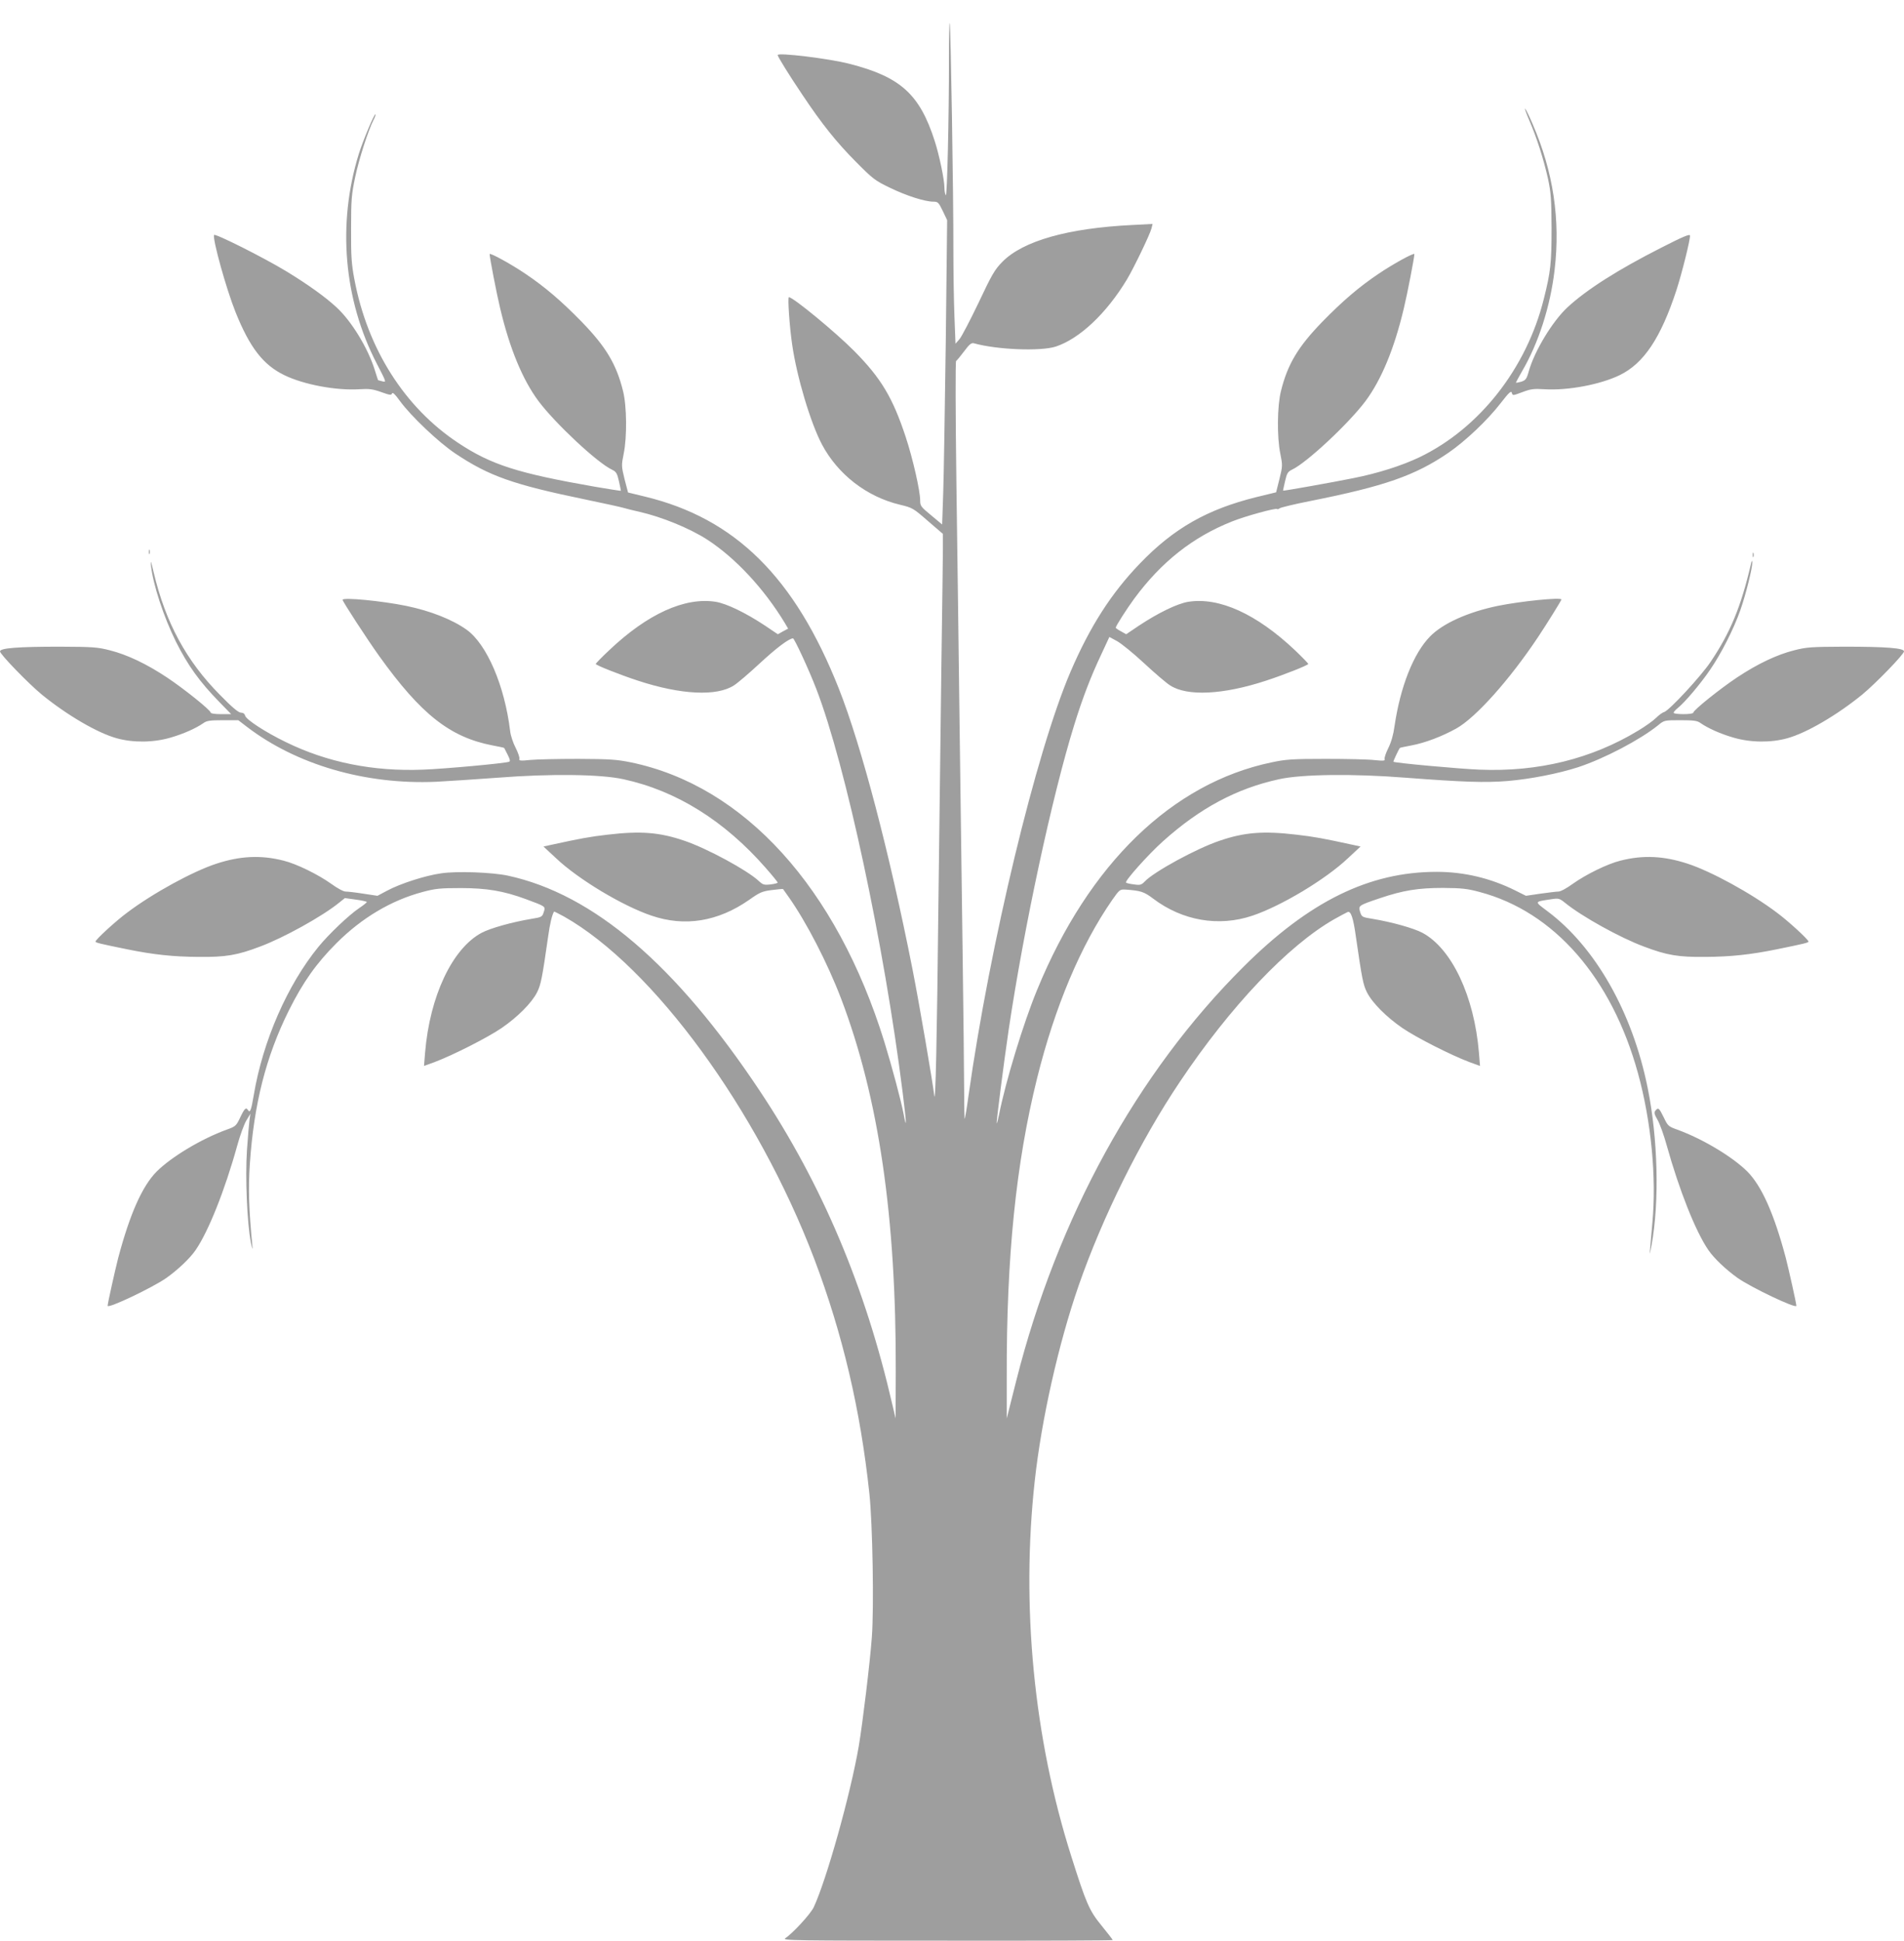 <?xml version="1.0" standalone="no"?>
<!DOCTYPE svg PUBLIC "-//W3C//DTD SVG 20010904//EN"
 "http://www.w3.org/TR/2001/REC-SVG-20010904/DTD/svg10.dtd">
<svg version="1.0" xmlns="http://www.w3.org/2000/svg"
 width="1256pt" height="1280pt" viewBox="0 0 1256 1280"
 preserveAspectRatio="xMidYMid meet">
<g transform="translate(0,1280) scale(0.1,-0.1)"
fill="#9e9e9e" stroke="none">
<path d="M6260 12408 c0 -389 -12 -910 -21 -896 -5 7 -9 30 -9 51 0 52 -34
214 -64 307 -99 309 -226 423 -562 509 -135 35 -474 76 -474 58 0 -10 74 -130
163 -262 128 -192 224 -312 352 -441 112 -113 127 -125 225 -172 109 -53 231
-92 287 -92 30 0 35 -5 62 -61 l29 -61 -9 -796 c-6 -439 -13 -890 -17 -1004
l-7 -207 -72 60 c-68 56 -73 62 -73 99 0 63 -48 274 -95 417 -86 261 -163 389
-340 568 -123 124 -403 355 -431 355 -9 0 4 -193 22 -315 31 -213 121 -514
196 -656 105 -198 296 -346 516 -398 80 -19 87 -23 182 -106 l100 -86 0 -102
c0 -56 -5 -401 -10 -767 -5 -366 -14 -1086 -20 -1600 -9 -863 -19 -1309 -27
-1235 -10 87 -100 613 -144 835 -151 764 -336 1471 -486 1850 -290 732 -682
1121 -1279 1265 l-111 27 -23 88 c-21 86 -21 92 -6 166 23 110 21 317 -4 415
-44 178 -113 292 -273 457 -133 136 -241 229 -372 317 -93 63 -235 141 -235
129 0 -22 46 -261 70 -360 63 -265 148 -469 252 -609 111 -148 387 -406 484
-452 29 -14 35 -24 47 -77 8 -34 13 -62 13 -63 -1 -1 -78 11 -172 27 -509 89
-684 145 -900 288 -354 234 -599 619 -686 1079 -19 100 -23 151 -22 333 0 195
3 227 27 342 26 122 86 308 121 377 10 18 15 35 13 37 -7 7 -82 -172 -110
-261 -143 -461 -100 -962 119 -1384 63 -122 64 -123 37 -116 -16 4 -28 7 -29
8 -1 1 -11 33 -23 71 -46 144 -153 319 -251 409 -73 68 -189 151 -330 237
-150 91 -474 254 -478 240 -10 -30 81 -357 142 -509 94 -234 182 -347 321
-415 129 -63 345 -103 497 -93 64 4 87 1 143 -19 56 -20 67 -22 71 -9 4 10 20
-5 51 -48 74 -102 257 -275 368 -349 222 -148 380 -204 860 -303 121 -25 234
-50 250 -55 17 -5 64 -17 105 -26 145 -33 329 -108 444 -182 187 -121 376
-324 514 -552 l21 -36 -34 -18 -34 -19 -83 56 c-130 86 -254 146 -327 158
-204 32 -450 -80 -703 -320 -49 -46 -88 -86 -88 -90 0 -8 161 -72 281 -111
281 -92 518 -104 631 -30 24 15 101 81 171 146 108 100 190 162 218 164 9 0
104 -204 154 -334 194 -503 447 -1683 570 -2665 25 -199 27 -251 6 -139 -18
93 -77 313 -127 476 -315 1017 -924 1689 -1672 1844 -93 19 -139 22 -347 23
-132 0 -275 -3 -317 -7 -65 -7 -76 -5 -72 7 3 8 -8 40 -24 72 -17 32 -34 83
-37 113 -36 297 -153 571 -287 667 -94 67 -238 124 -398 157 -161 33 -420 58
-420 40 0 -11 162 -260 243 -373 275 -383 466 -533 745 -587 42 -8 77 -15 78
-17 1 -1 11 -21 23 -45 16 -32 18 -43 9 -46 -32 -11 -429 -47 -568 -52 -328
-13 -632 48 -905 182 -136 66 -261 148 -268 174 -3 13 -14 20 -28 20 -16 0
-58 35 -139 118 -221 223 -358 477 -436 806 -18 76 -22 88 -18 46 13 -124 84
-340 165 -503 79 -157 156 -264 288 -399 l76 -78 -68 0 c-37 0 -67 4 -67 10 0
16 -177 158 -290 233 -133 88 -260 149 -375 178 -82 21 -112 23 -330 24 -274
0 -395 -9 -395 -31 0 -19 188 -213 277 -286 166 -135 366 -252 493 -287 108
-30 241 -29 354 4 87 25 167 61 218 96 21 16 45 19 128 19 l102 0 56 -43 c328
-251 783 -383 1247 -363 77 4 262 16 410 27 347 27 676 23 827 -10 350 -76
667 -274 940 -586 43 -49 78 -92 78 -96 0 -3 -21 -9 -47 -12 -43 -5 -51 -2
-78 23 -76 71 -340 214 -490 265 -164 56 -288 66 -508 40 -115 -13 -184 -26
-367 -66 l-55 -12 84 -78 c147 -139 439 -314 629 -378 220 -75 439 -39 645
105 69 49 85 56 149 64 40 5 73 8 73 7 1 -1 17 -24 37 -52 118 -167 257 -437
346 -670 249 -654 364 -1442 361 -2460 l-1 -310 -20 85 c-179 781 -465 1458
-877 2077 -553 831 -1097 1296 -1661 1418 -104 22 -337 31 -441 15 -102 -14
-270 -68 -355 -114 l-64 -34 -93 14 c-50 8 -103 14 -117 14 -15 0 -55 22 -95
51 -87 62 -229 132 -315 153 -149 38 -286 31 -442 -20 -156 -51 -418 -194
-588 -322 -76 -56 -210 -179 -210 -192 0 -7 28 -14 210 -51 172 -35 303 -49
470 -50 178 -2 255 11 405 68 156 58 410 199 520 288 l40 32 72 -10 c40 -5 73
-13 73 -16 0 -3 -22 -21 -49 -39 -70 -47 -202 -173 -270 -256 -205 -251 -367
-621 -427 -978 -17 -103 -25 -121 -39 -98 -12 19 -22 10 -50 -49 -27 -57 -31
-60 -89 -81 -168 -61 -366 -180 -463 -277 -95 -96 -176 -279 -253 -568 -20
-78 -70 -301 -70 -317 0 -21 295 119 388 184 77 55 155 129 192 183 85 123
194 397 275 690 18 66 45 140 60 165 l27 45 -6 -40 c-3 -22 -11 -113 -17 -202
-12 -179 1 -479 26 -608 9 -43 13 -52 10 -25 -23 236 -28 381 -17 543 27 396
106 708 257 1012 94 188 181 311 315 445 167 167 361 282 567 337 85 23 118
26 253 26 171 0 283 -19 429 -73 132 -49 130 -47 118 -85 -10 -32 -13 -34 -81
-45 -127 -21 -270 -61 -329 -92 -194 -104 -342 -418 -373 -791 l-7 -87 69 25
c120 45 351 162 443 225 105 72 199 166 234 236 25 49 34 96 73 369 11 81 26
144 39 163 1 1 31 -14 66 -33 588 -333 1276 -1274 1650 -2257 187 -494 305
-994 364 -1549 21 -196 31 -752 16 -949 -12 -164 -61 -568 -86 -716 -55 -319
-213 -882 -297 -1062 -21 -45 -139 -173 -188 -205 -23 -15 56 -16 1068 -16
600 -1 1092 1 1092 4 0 3 -33 46 -74 96 -81 99 -101 146 -200 459 -247 779
-331 1650 -240 2475 45 408 157 904 289 1285 158 454 406 955 668 1345 334
499 714 899 1019 1073 40 22 80 44 88 47 21 8 37 -37 54 -161 40 -276 48 -319
73 -368 35 -70 129 -164 234 -236 92 -63 323 -180 443 -225 l69 -25 -7 87
c-31 373 -179 687 -373 791 -59 31 -202 71 -329 92 -69 11 -71 12 -82 46 -12
41 -12 42 130 90 154 52 253 68 418 68 123 -1 160 -5 241 -27 491 -130 871
-566 1044 -1195 87 -316 123 -685 95 -987 -5 -55 -11 -127 -14 -160 -5 -59 -5
-58 9 15 52 286 42 700 -26 1035 -100 498 -345 930 -662 1166 -86 65 -88 61
23 78 52 8 56 7 95 -24 109 -89 363 -230 520 -288 150 -57 227 -70 405 -68
167 1 298 15 470 50 182 37 210 44 210 51 0 13 -134 136 -210 192 -170 128
-432 271 -588 322 -156 51 -293 58 -442 20 -86 -21 -228 -91 -315 -153 -40
-29 -80 -51 -95 -51 -14 0 -67 -7 -119 -14 l-95 -14 -68 34 c-164 82 -339 124
-521 124 -445 0 -840 -194 -1273 -625 -704 -700 -1229 -1657 -1500 -2730 l-63
-250 0 275 c-2 792 61 1408 200 1968 118 474 288 877 496 1177 48 68 50 70 88
68 99 -7 122 -14 181 -59 194 -147 434 -188 656 -113 190 64 482 239 629 378
l84 78 -55 12 c-183 40 -252 53 -367 66 -220 26 -344 16 -508 -40 -152 -51
-434 -205 -494 -269 -21 -22 -30 -25 -70 -19 -25 3 -49 8 -53 12 -11 9 146
185 243 272 244 219 486 349 767 410 150 33 489 37 832 10 382 -29 528 -34
674 -22 153 13 336 49 466 91 173 57 409 181 527 276 41 34 42 34 148 34 88 0
112 -3 133 -19 51 -35 131 -71 218 -96 113 -33 246 -34 354 -4 127 35 327 152
493 287 89 73 277 267 277 286 0 22 -121 31 -395 31 -218 -1 -248 -3 -330 -24
-115 -29 -242 -90 -375 -178 -113 -75 -290 -217 -290 -233 0 -6 -29 -10 -65
-10 -36 0 -65 4 -65 9 0 5 12 19 26 30 45 35 152 161 215 254 73 106 156 269
199 392 37 105 80 279 79 315 -1 18 -4 14 -10 -15 -65 -278 -135 -447 -264
-639 -64 -96 -273 -321 -307 -332 -12 -3 -36 -21 -54 -39 -18 -18 -71 -56
-118 -84 -307 -186 -660 -273 -1046 -257 -132 5 -558 44 -568 52 -3 2 35 82
42 91 1 2 36 9 78 17 90 17 200 59 294 111 128 71 352 321 541 605 58 87 153
240 153 246 0 16 -267 -11 -420 -42 -197 -41 -361 -115 -446 -201 -110 -112
-197 -333 -235 -593 -7 -54 -22 -106 -41 -144 -16 -32 -27 -64 -24 -72 4 -12
-7 -13 -67 -7 -40 5 -184 8 -322 8 -220 0 -263 -3 -357 -23 -656 -137 -1206
-670 -1546 -1499 -91 -220 -209 -607 -252 -826 -7 -32 -13 -57 -15 -55 -4 4
46 393 79 618 102 682 286 1537 431 2005 56 181 110 322 181 472 l52 112 50
-27 c28 -15 108 -80 179 -146 70 -65 147 -131 171 -146 113 -74 350 -62 631
30 120 39 281 103 281 111 0 4 -39 44 -87 90 -254 240 -500 352 -704 320 -73
-12 -197 -72 -327 -158 l-83 -56 -34 19 c-19 10 -35 21 -35 24 0 11 73 125
123 193 179 242 386 405 642 507 89 36 291 91 299 83 3 -3 11 -1 18 5 7 5 96
27 198 47 493 98 694 168 915 319 112 77 258 215 345 328 55 71 69 83 73 67 5
-19 6 -19 70 5 55 21 76 23 143 19 154 -10 369 30 499 93 159 78 270 244 374
561 37 114 93 340 89 360 -2 11 -49 -9 -188 -80 -286 -145 -494 -277 -620
-394 -99 -92 -218 -288 -256 -424 -14 -50 -20 -57 -50 -67 -19 -5 -34 -8 -34
-5 0 2 18 35 39 72 110 187 188 431 216 670 39 332 -8 647 -145 963 -21 50
-44 96 -49 101 -6 6 7 -30 28 -79 50 -116 94 -256 123 -385 19 -90 22 -134 23
-324 0 -230 -6 -287 -51 -466 -114 -459 -425 -854 -819 -1044 -117 -56 -277
-107 -440 -139 -134 -27 -459 -85 -461 -82 -1 0 5 28 13 62 12 53 18 63 47 77
97 46 373 304 484 452 104 140 189 344 252 609 24 99 70 338 70 360 0 12 -142
-66 -235 -129 -131 -88 -239 -181 -372 -317 -160 -165 -229 -279 -273 -457
-25 -98 -27 -305 -4 -415 15 -74 15 -80 -6 -165 l-22 -88 -132 -32 c-322 -80
-543 -205 -766 -437 -190 -197 -330 -416 -458 -714 -227 -529 -532 -1796 -673
-2795 -11 -82 -23 -152 -25 -154 -2 -2 -4 83 -4 190 0 107 -5 514 -10 904 -5
391 -14 1066 -20 1500 -5 435 -15 1152 -21 1594 -6 465 -7 807 -2 810 5 3 29
32 53 64 35 47 48 57 64 53 154 -43 440 -54 540 -22 158 52 335 219 470 443
46 77 152 297 162 337 l7 29 -134 -7 c-426 -21 -721 -105 -857 -243 -50 -51
-69 -83 -156 -268 -55 -115 -112 -224 -126 -241 l-27 -31 -7 181 c-4 99 -7
296 -7 436 1 358 -18 1492 -24 1498 -3 3 -5 -105 -5 -240z"/>
<path d="M982 9160 c0 -14 2 -19 5 -12 2 6 2 18 0 25 -3 6 -5 1 -5 -13z"/>
<path d="M11562 9140 c0 -14 2 -19 5 -12 2 6 2 18 0 25 -3 6 -5 1 -5 -13z"/>
<path d="M10920 5475 c-10 -12 -7 -24 15 -62 15 -27 42 -102 60 -168 82 -293
190 -567 275 -690 37 -54 115 -128 192 -183 93 -65 388 -205 388 -184 0 16
-50 239 -70 317 -77 289 -158 472 -253 568 -97 97 -295 216 -463 277 -58 21
-62 24 -89 81 -31 63 -36 67 -55 44z"/>
</g>
</svg>
